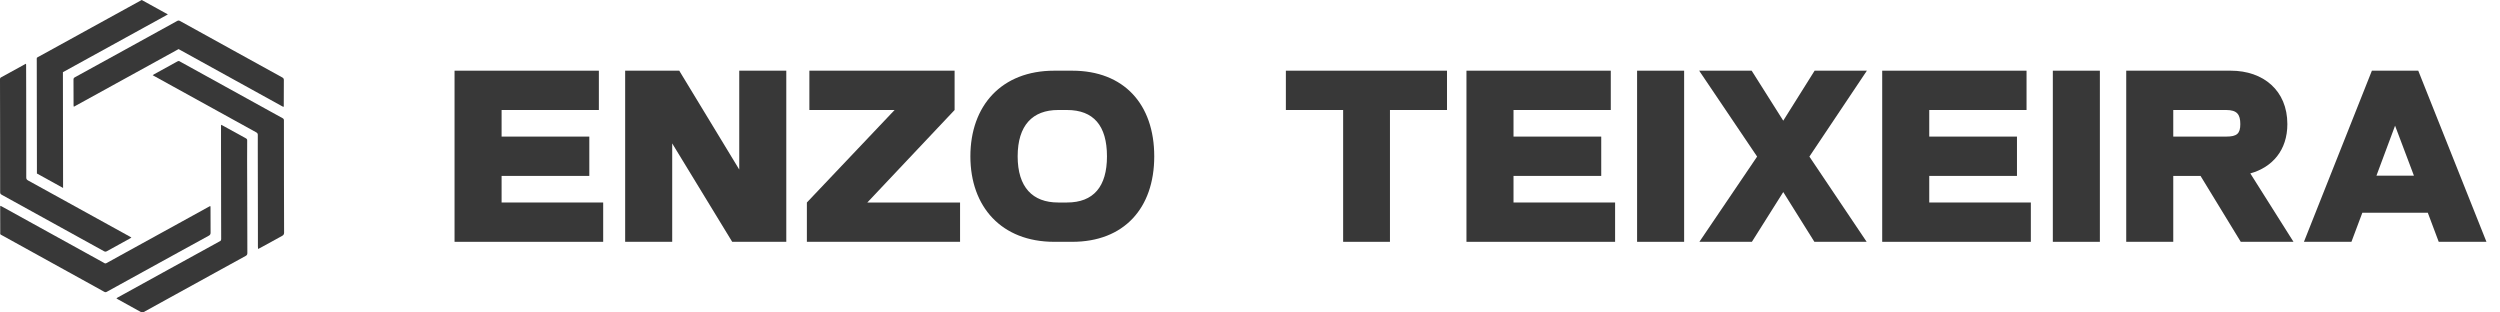 <?xml version="1.0" encoding="utf-8"?>
<svg xmlns="http://www.w3.org/2000/svg" fill="none" height="100%" overflow="visible" preserveAspectRatio="none" style="display: block;" viewBox="0 0 176 22" width="100%">
<g id="Frame 12" opacity="0.8">
<g id="Vector">
<path d="M0.001 6.216C0.001 5.995 0.002 5.782 1.6577e-05 5.569C-0.001 5.514 0.015 5.479 0.069 5.449C0.635 5.14 1.2 4.828 1.765 4.518C1.782 4.508 1.8 4.501 1.828 4.488C1.833 4.518 1.839 4.542 1.839 4.566C1.841 5.174 1.843 5.782 1.844 6.39C1.846 7.867 1.847 9.343 1.849 10.819C1.85 11.377 1.854 11.936 1.849 12.494C1.849 12.594 1.879 12.65 1.972 12.702C4.352 14.011 6.729 15.325 9.106 16.637C9.15 16.661 9.195 16.686 9.252 16.718C9.214 16.745 9.192 16.765 9.166 16.779C8.618 17.081 8.069 17.38 7.524 17.685C7.446 17.729 7.391 17.725 7.317 17.683C4.916 16.356 2.514 15.03 0.111 13.706C0.034 13.664 0.011 13.616 0.011 13.534C0.012 12.249 0.01 10.963 0.008 9.678C0.006 8.527 0.003 7.376 0.001 6.216Z" fill="#060606"/>
<path d="M19.95 7.526C19.9 7.5 19.851 7.474 19.802 7.447C17.442 6.145 15.082 4.842 12.722 3.539C12.673 3.512 12.625 3.485 12.572 3.456C10.116 4.808 7.662 6.158 5.195 7.516C5.188 7.471 5.179 7.443 5.179 7.415C5.178 6.811 5.179 6.207 5.174 5.602C5.174 5.524 5.198 5.481 5.271 5.441C6.427 4.808 7.581 4.171 8.735 3.536C9.983 2.849 11.232 2.164 12.478 1.473C12.56 1.428 12.614 1.445 12.684 1.484C13.883 2.147 15.082 2.809 16.281 3.471C17.477 4.131 18.672 4.792 19.869 5.45C19.953 5.496 19.984 5.545 19.983 5.638C19.98 6.249 19.983 6.861 19.977 7.487C19.963 7.509 19.956 7.518 19.95 7.526Z" fill="#060606"/>
<path d="M15.579 18.96C14.49 19.559 13.409 20.155 12.327 20.75C11.589 21.156 10.85 21.562 10.112 21.97C10.052 22.003 10.004 22.014 9.938 21.977C9.383 21.667 8.826 21.361 8.27 21.054C8.247 21.041 8.227 21.024 8.195 21.003C8.228 20.98 8.252 20.961 8.278 20.947C9.331 20.366 10.384 19.785 11.438 19.205C12.769 18.473 14.101 17.741 15.432 17.009C15.443 17.003 15.452 16.995 15.463 16.991C15.554 16.96 15.571 16.895 15.571 16.81C15.567 16.244 15.568 15.678 15.567 15.111C15.566 14.27 15.565 13.429 15.563 12.587C15.562 11.799 15.56 11.011 15.559 10.224C15.558 9.782 15.558 9.34 15.559 8.898C15.559 8.865 15.562 8.832 15.565 8.785C15.607 8.804 15.636 8.815 15.662 8.83C16.211 9.132 16.759 9.437 17.31 9.737C17.38 9.775 17.403 9.818 17.402 9.891C17.398 10.365 17.396 10.838 17.397 11.312C17.4 12.413 17.405 13.514 17.407 14.616C17.41 15.683 17.409 16.75 17.414 17.817C17.415 17.915 17.38 17.971 17.293 18.018C16.723 18.328 16.155 18.642 15.579 18.96Z" fill="#060606"/>
<path d="M4.099 3.233C4.884 2.801 5.66 2.374 6.437 1.946C7.585 1.315 8.733 0.683 9.88 0.052C9.915 0.033 9.95 0.015 9.98 0C10.591 0.337 11.194 0.67 11.819 1.015C9.347 2.376 6.89 3.728 4.429 5.082C4.433 7.795 4.437 10.505 4.441 13.232C3.816 12.887 3.213 12.554 2.599 12.215C2.599 12.145 2.599 12.069 2.599 11.993C2.597 10.826 2.596 9.66 2.594 8.493C2.592 7.089 2.59 5.685 2.588 4.281C2.587 4.013 2.551 4.088 2.781 3.958C3.216 3.714 3.655 3.477 4.099 3.233Z" fill="#060606"/>
<path d="M6.65 20.16C4.484 18.964 2.329 17.774 0.174 16.584C-0.016 16.479 0.018 16.529 0.017 16.33C0.014 15.765 0.014 15.201 0.013 14.636C0.013 14.592 0.016 14.547 0.018 14.488C0.056 14.503 0.08 14.511 0.103 14.522C0.139 14.54 0.173 14.56 0.208 14.579C2.554 15.874 4.901 17.17 7.247 18.465C7.275 18.481 7.306 18.493 7.33 18.512C7.393 18.561 7.449 18.551 7.516 18.513C7.843 18.329 8.173 18.149 8.502 17.967C9.851 17.225 11.2 16.483 12.548 15.741C13.273 15.342 13.997 14.942 14.722 14.543C14.746 14.53 14.771 14.519 14.806 14.501C14.812 14.536 14.82 14.564 14.82 14.592C14.822 15.188 14.82 15.785 14.825 16.382C14.826 16.483 14.793 16.542 14.7 16.592C13.98 16.983 13.263 17.379 12.546 17.774C11.717 18.23 10.889 18.686 10.06 19.142C9.214 19.607 8.367 20.072 7.523 20.54C7.454 20.578 7.405 20.58 7.337 20.541C7.114 20.412 6.886 20.29 6.65 20.16Z" fill="#060606"/>
<path d="M19.035 7.846C19.328 8.007 19.608 8.165 19.892 8.317C19.964 8.356 19.988 8.4 19.988 8.48C19.987 9.88 19.988 11.28 19.991 12.68C19.992 13.912 19.994 15.144 20 16.375C20 16.486 19.963 16.55 19.863 16.605C19.348 16.884 18.836 17.169 18.323 17.451C18.279 17.475 18.234 17.496 18.168 17.528C18.163 17.451 18.157 17.396 18.157 17.341C18.157 16.637 18.157 15.933 18.156 15.229C18.154 13.657 18.151 12.085 18.148 10.512C18.148 10.176 18.144 9.839 18.149 9.503C18.151 9.409 18.116 9.36 18.033 9.314C16.084 8.241 14.138 7.166 12.191 6.091C11.753 5.849 11.315 5.608 10.877 5.366C10.839 5.345 10.802 5.324 10.75 5.296C10.787 5.269 10.81 5.25 10.836 5.235C11.387 4.931 11.939 4.629 12.489 4.324C12.547 4.292 12.596 4.28 12.653 4.322C12.681 4.342 12.715 4.357 12.746 4.374C14.839 5.529 16.932 6.685 19.035 7.846Z" fill="#060606"/>
<path d="M19.956 7.529C19.956 7.518 19.963 7.509 19.976 7.495C19.975 7.503 19.969 7.518 19.956 7.529Z" fill="#060606"/>
</g>
<g id="Enzo Teixeira">
<path d="M35.312 12.384V14.256H42.464V17.024H32V4.976H42.16V7.744H35.312V9.616H41.488V12.384H35.312Z" fill="#060606"/>
<path d="M52.043 11.936V4.976H55.355V17.024H51.547L47.323 10.096V17.024H44.011V4.976H47.819L52.043 11.936Z" fill="#060606"/>
<path d="M61.06 14.256H67.588V17.024H56.804V14.256L62.98 7.744H56.98V4.976H67.204V7.744L61.06 14.256Z" fill="#060606"/>
<path d="M81.259 11.008C81.259 14.672 79.115 17.024 75.483 17.024H74.219C70.507 17.024 68.315 14.56 68.315 11.008C68.315 7.44 70.507 4.976 74.219 4.976H75.483C79.115 4.976 81.259 7.328 81.259 11.008ZM75.115 14.256C76.987 14.256 77.931 13.136 77.931 11.008C77.931 8.848 76.987 7.744 75.115 7.744H74.491C72.699 7.744 71.643 8.816 71.643 11.008C71.643 13.184 72.699 14.256 74.491 14.256H75.115Z" fill="#060606"/>
<path d="M90.525 4.976H101.869V7.744H97.853V17.024H94.557V7.744H90.525V4.976Z" fill="#060606"/>
<path d="M106.551 12.384V14.256H113.703V17.024H103.239V4.976H113.399V7.744H106.551V9.616H112.727V12.384H106.551Z" fill="#060606"/>
<path d="M115.251 17.024V4.976H118.563V17.024H115.251Z" fill="#060606"/>
<path d="M131.429 4.976L127.381 11.024L131.413 17.024H127.733L125.541 13.52L123.333 17.024H119.637L123.701 11.024L119.621 4.976H123.317L125.541 8.496L127.749 4.976H131.429Z" fill="#060606"/>
<path d="M135.819 12.384V14.256H142.971V17.024H132.507V4.976H142.668V7.744H135.819V9.616H141.995V12.384H135.819Z" fill="#060606"/>
<path d="M144.519 17.024V4.976H147.831V17.024H144.519Z" fill="#060606"/>
<path d="M157.75 17.024L154.918 12.384H152.998V17.024H149.686V4.976H157.046C159.334 4.976 161.03 6.368 161.03 8.736C161.03 10.576 159.974 11.776 158.422 12.208L161.462 17.024H157.75ZM152.998 7.744V9.616H156.726C157.478 9.616 157.718 9.408 157.718 8.736C157.718 8.048 157.478 7.744 156.726 7.744H152.998Z" fill="#060606"/>
<path d="M166.981 4.976H170.245L175.046 17.024H171.686L170.917 14.976H166.309L165.541 17.024H162.197L166.981 4.976ZM167.301 12.368H169.941L168.613 8.848L167.301 12.368Z" fill="#060606"/>
</g>
</g>
</svg>